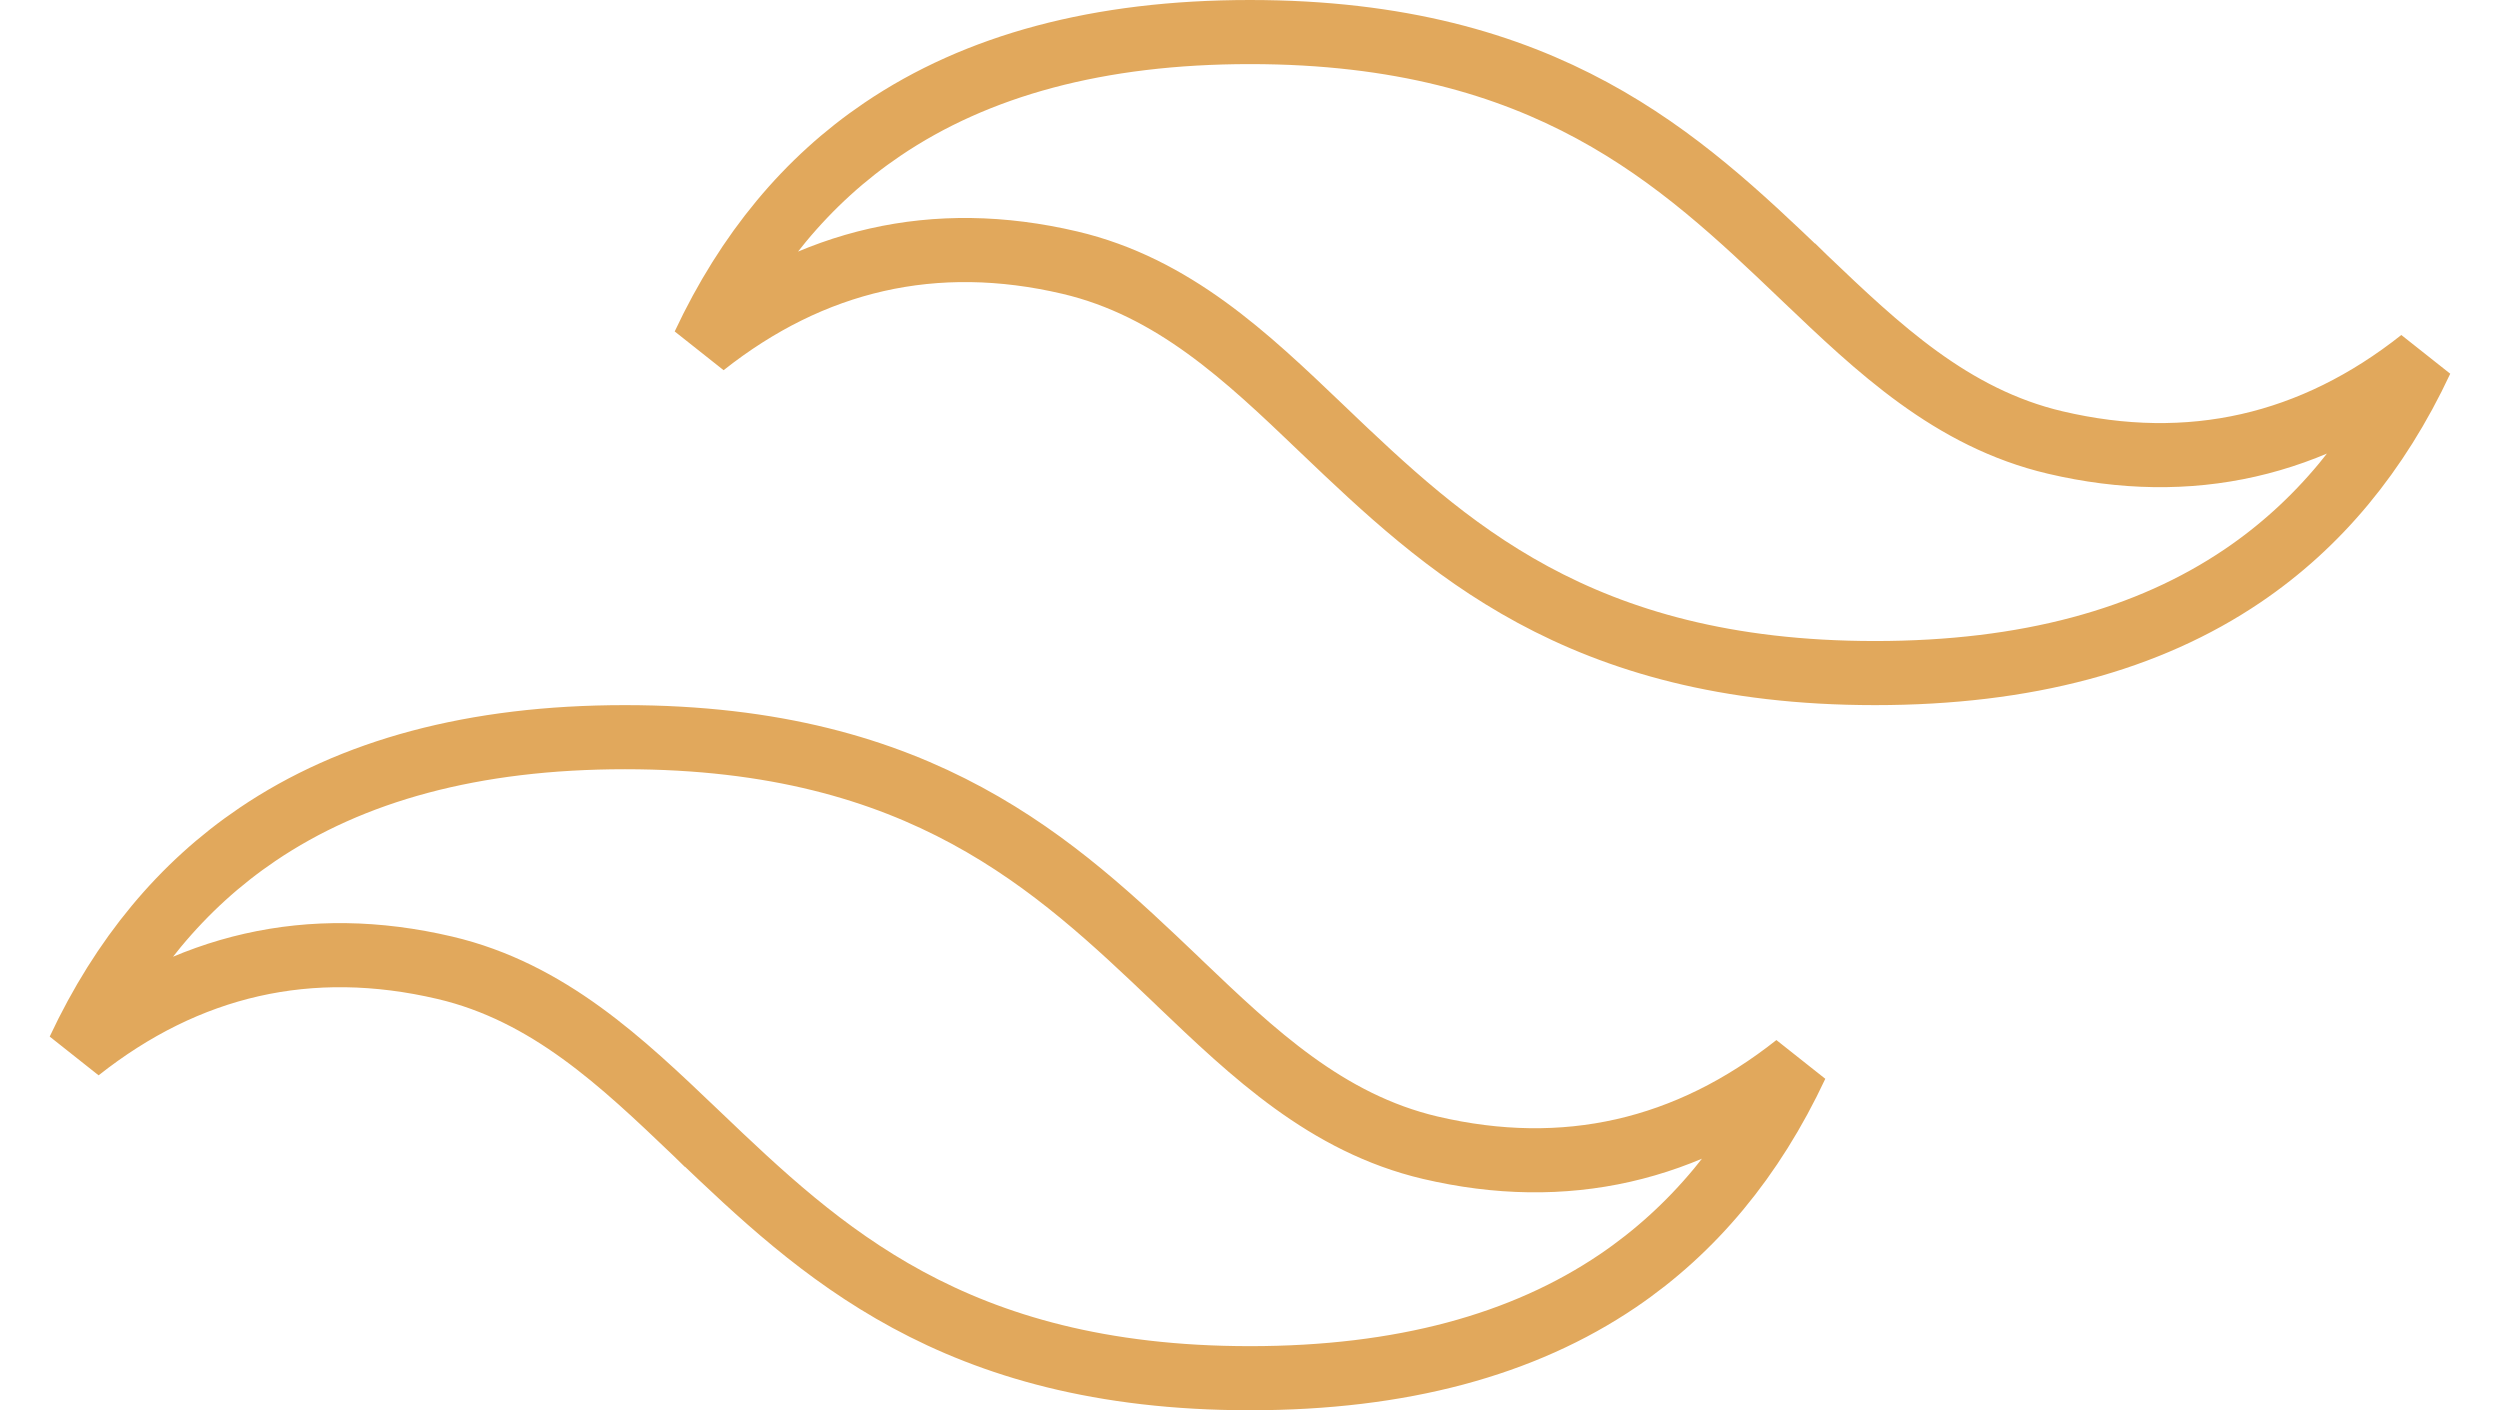 <svg width="39" height="22" viewBox="0 0 39 22" fill="none" xmlns="http://www.w3.org/2000/svg">
<path d="M28.112 4.298L28.113 4.298L28.157 4.341C29.296 5.428 30.443 6.523 32.061 6.903C34.168 7.399 36.082 6.955 37.771 5.618C37.089 7.074 36.158 8.188 34.987 8.981C33.511 9.981 31.61 10.5 29.25 10.5C26.913 10.5 25.234 9.991 23.914 9.277C22.584 8.557 21.597 7.618 20.637 6.703C20.637 6.703 20.637 6.703 20.637 6.702L20.595 6.662C19.455 5.573 18.307 4.477 16.689 4.097C14.582 3.602 12.668 4.046 10.978 5.383C11.661 3.927 12.592 2.812 13.763 2.019C15.239 1.019 17.14 0.5 19.5 0.5C21.838 0.5 23.517 1.009 24.836 1.723C26.166 2.443 27.153 3.382 28.112 4.298ZM22.311 17.904L22.311 17.904C24.418 18.399 26.332 17.955 28.022 16.617C27.339 18.074 26.408 19.188 25.238 19.981C23.761 20.981 21.86 21.5 19.5 21.5C17.163 21.5 15.483 20.991 14.164 20.277C12.834 19.557 11.847 18.618 10.888 17.703C10.888 17.703 10.887 17.703 10.887 17.703L10.845 17.662C9.705 16.573 8.557 15.477 6.939 15.097C4.832 14.602 2.918 15.046 1.228 16.383C1.911 14.927 2.842 13.812 4.013 13.019C5.489 12.019 7.39 11.5 9.75 11.5C12.087 11.5 13.766 12.009 15.086 12.724C16.416 13.444 17.403 14.383 18.363 15.298C18.363 15.298 18.363 15.298 18.363 15.298L18.407 15.341C19.546 16.428 20.694 17.523 22.311 17.904Z" stroke="#E1A85C"/>
</svg>
